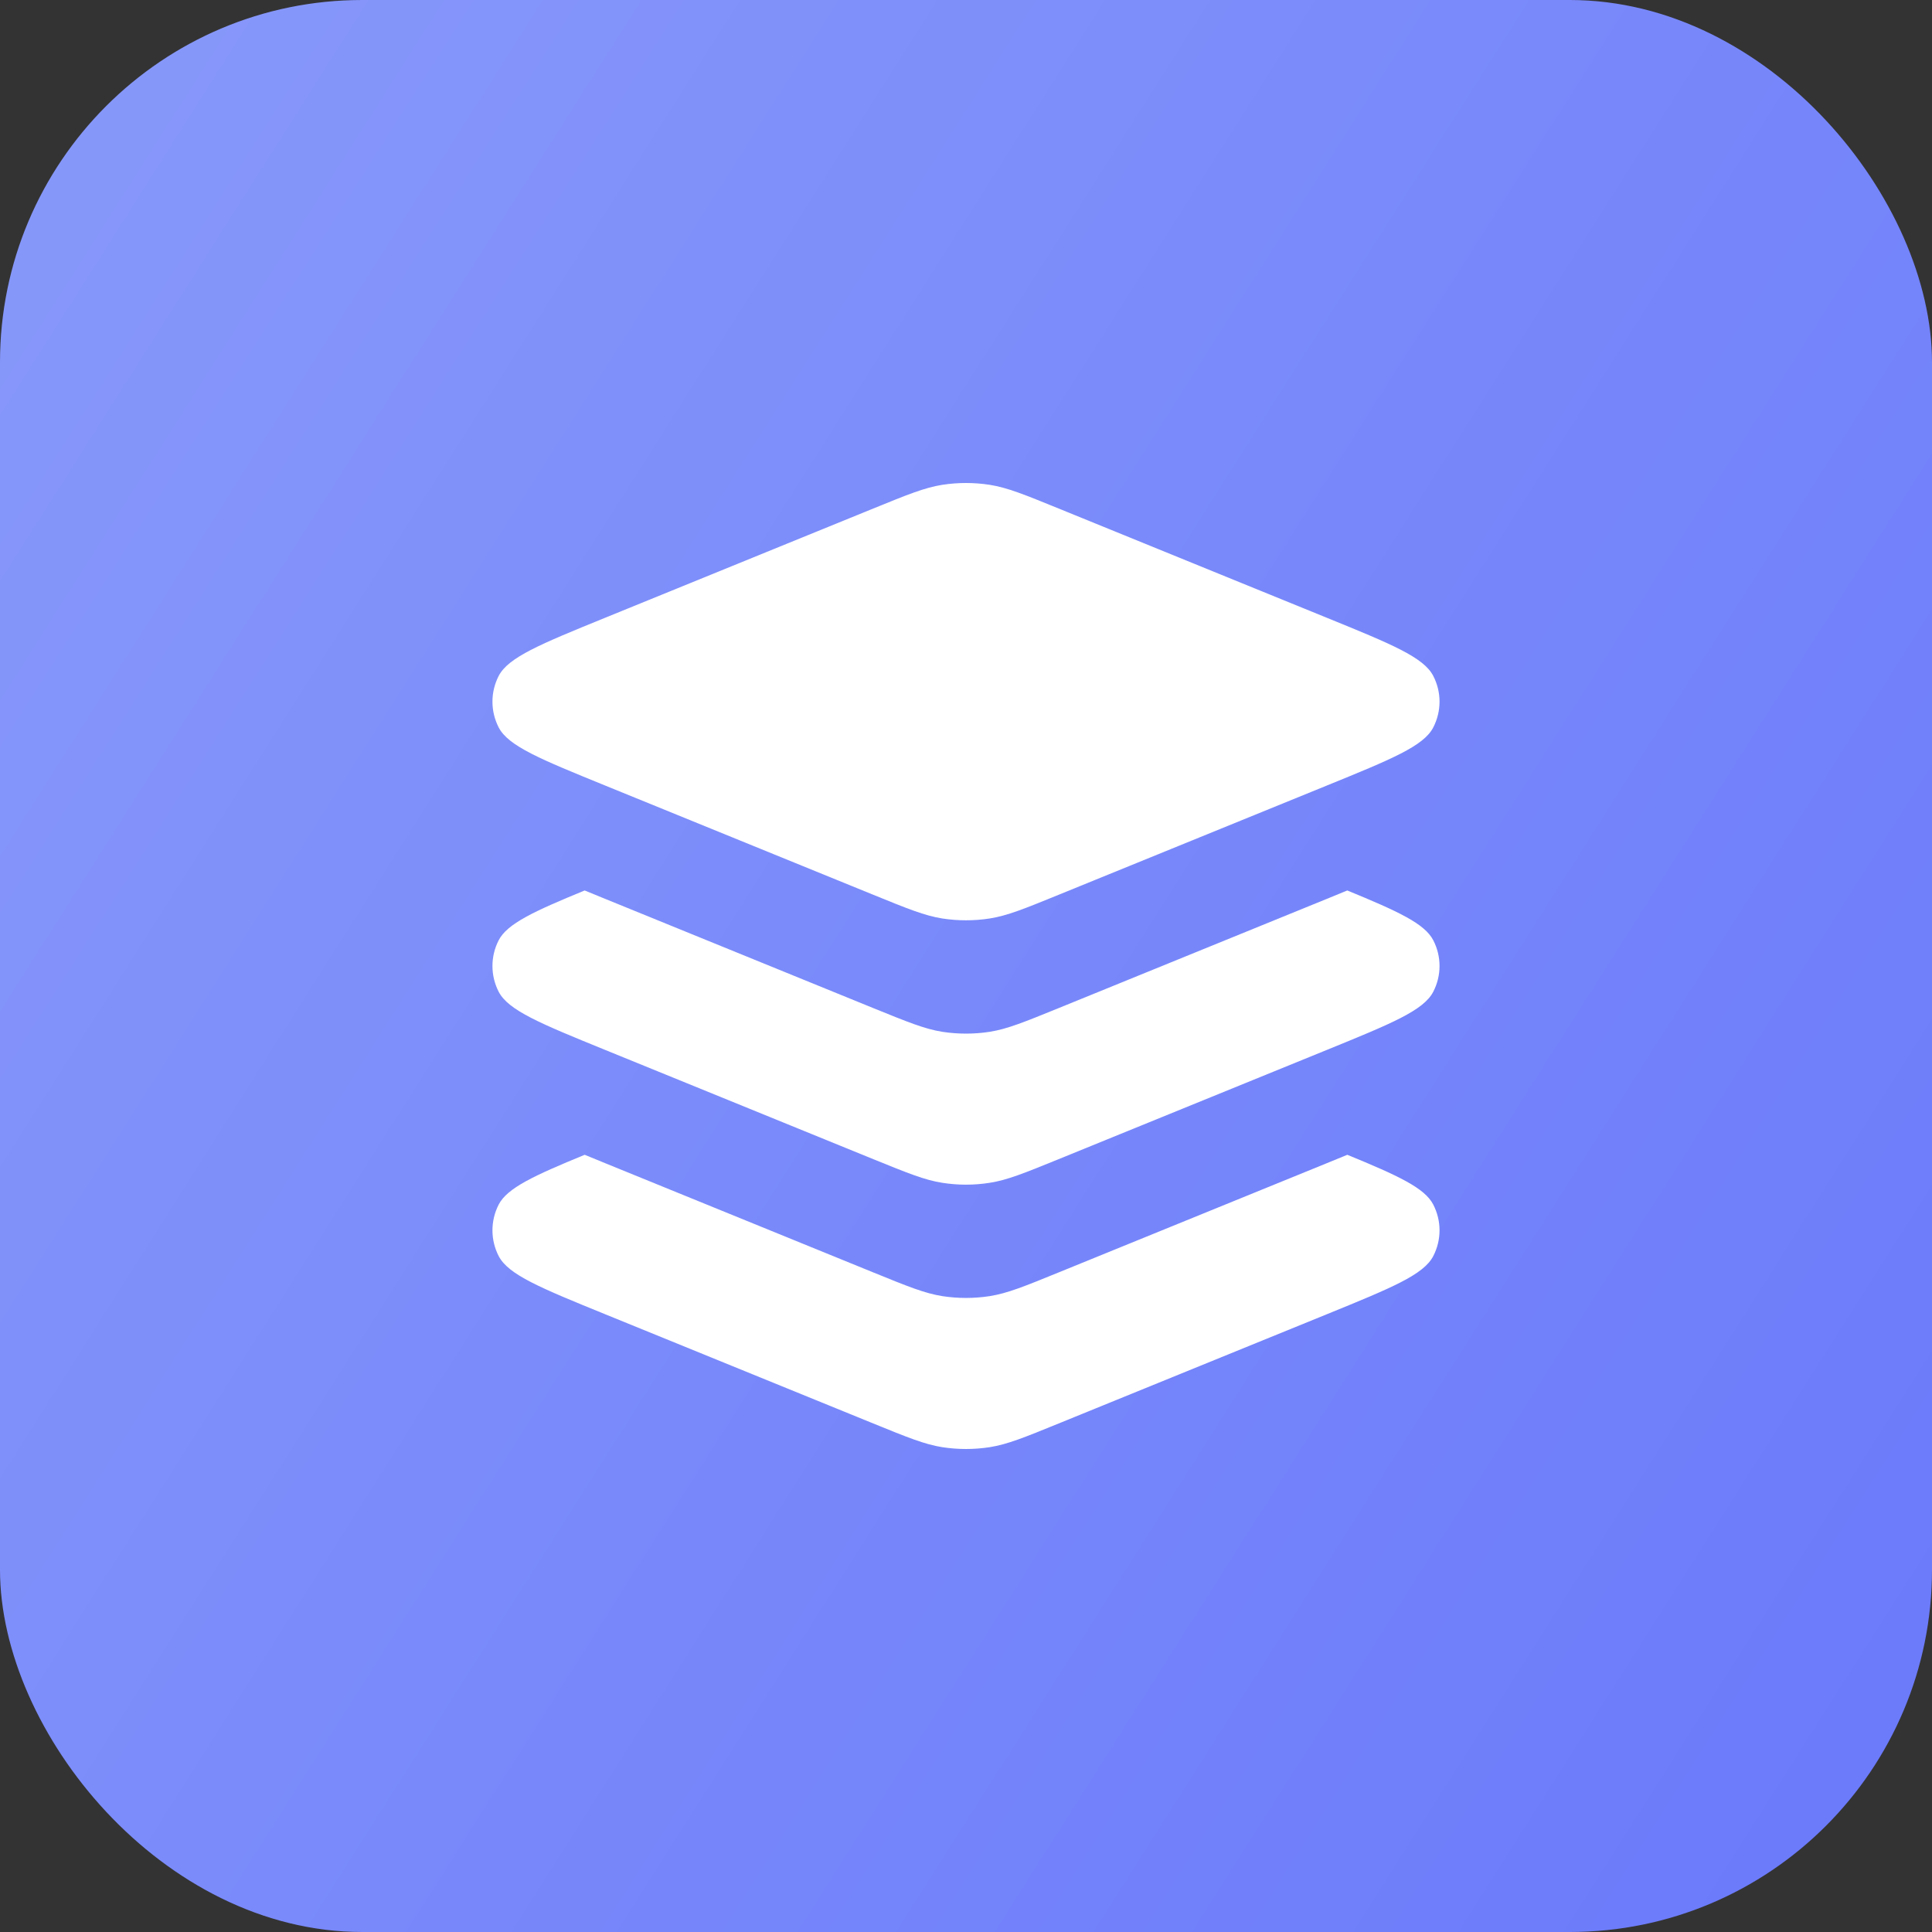 <svg width="32" height="32" viewBox="0 0 32 32" fill="none" xmlns="http://www.w3.org/2000/svg">
<rect x="0" y="0" width="32" height="32" fill="#333333" stroke="none"/>
<rect width="32" height="32" rx="6" fill="url(#paint0_linear_2375_36265)"/>
<g clip-path="url(#clip0_2375_36265)">
<path d="M8.26 12.049C8.42 12.358 8.953 12.575 10.021 13.01L14.466 14.821C15.033 15.052 15.316 15.167 15.608 15.213C15.868 15.253 16.132 15.253 16.392 15.213C16.684 15.167 16.967 15.052 17.533 14.821L21.979 13.01C23.046 12.575 23.58 12.358 23.739 12.049C23.878 11.78 23.878 11.463 23.739 11.195C23.58 10.886 23.046 10.668 21.978 10.233L17.533 8.422C16.967 8.191 16.684 8.076 16.392 8.03C16.132 7.99 15.868 7.99 15.608 8.03C15.316 8.076 15.033 8.191 14.466 8.422L10.021 10.233C8.953 10.668 8.42 10.886 8.26 11.195C8.122 11.463 8.122 11.78 8.26 12.049Z" fill="white"/>
<path d="M9.684 14.749C9.79 14.793 9.902 14.838 10.021 14.887L14.466 16.698C15.033 16.928 15.316 17.044 15.608 17.09C15.868 17.13 16.132 17.13 16.392 17.09C16.684 17.044 16.967 16.928 17.533 16.698L21.979 14.887C22.097 14.838 22.21 14.793 22.315 14.749C23.16 15.096 23.598 15.299 23.739 15.573C23.878 15.841 23.878 16.159 23.739 16.427C23.58 16.736 23.046 16.954 21.979 17.389L17.533 19.2C16.967 19.43 16.684 19.546 16.392 19.591C16.132 19.632 15.868 19.632 15.608 19.591C15.316 19.546 15.033 19.43 14.466 19.2L10.021 17.389C8.953 16.954 8.42 16.736 8.26 16.427C8.122 16.159 8.122 15.841 8.26 15.573C8.402 15.299 8.839 15.096 9.684 14.749Z" fill="white"/>
<path d="M10.019 19.264L10.021 19.265L10.021 19.265L14.466 21.076C15.033 21.307 15.316 21.422 15.608 21.468C15.868 21.508 16.132 21.508 16.392 21.468C16.684 21.422 16.967 21.307 17.533 21.076L21.979 19.265L21.979 19.265C22.098 19.217 22.21 19.171 22.316 19.127C23.161 19.474 23.598 19.677 23.739 19.951C23.878 20.22 23.878 20.537 23.739 20.805C23.58 21.114 23.046 21.332 21.979 21.767L17.533 23.578C16.967 23.809 16.684 23.924 16.392 23.97C16.132 24.01 15.868 24.01 15.608 23.97C15.316 23.924 15.033 23.809 14.466 23.578L10.021 21.767C8.953 21.332 8.42 21.114 8.26 20.805C8.122 20.537 8.122 20.22 8.26 19.951C8.402 19.677 8.839 19.474 9.684 19.127C9.789 19.171 9.901 19.216 10.019 19.264Z" fill="white"/>
</g>
<defs>
<linearGradient id="paint0_linear_2375_36265" x1="32" y1="32" x2="-5.296" y2="8.353" gradientUnits="userSpaceOnUse">
<stop stop-color="#6A79FA"/>
<stop offset="1" stop-color="#8899FA"/>
</linearGradient>
<clipPath id="clip0_2375_36265">
<rect width="16" height="16" fill="white" transform="translate(8 8)"/>
</clipPath>
</defs>
</svg>
